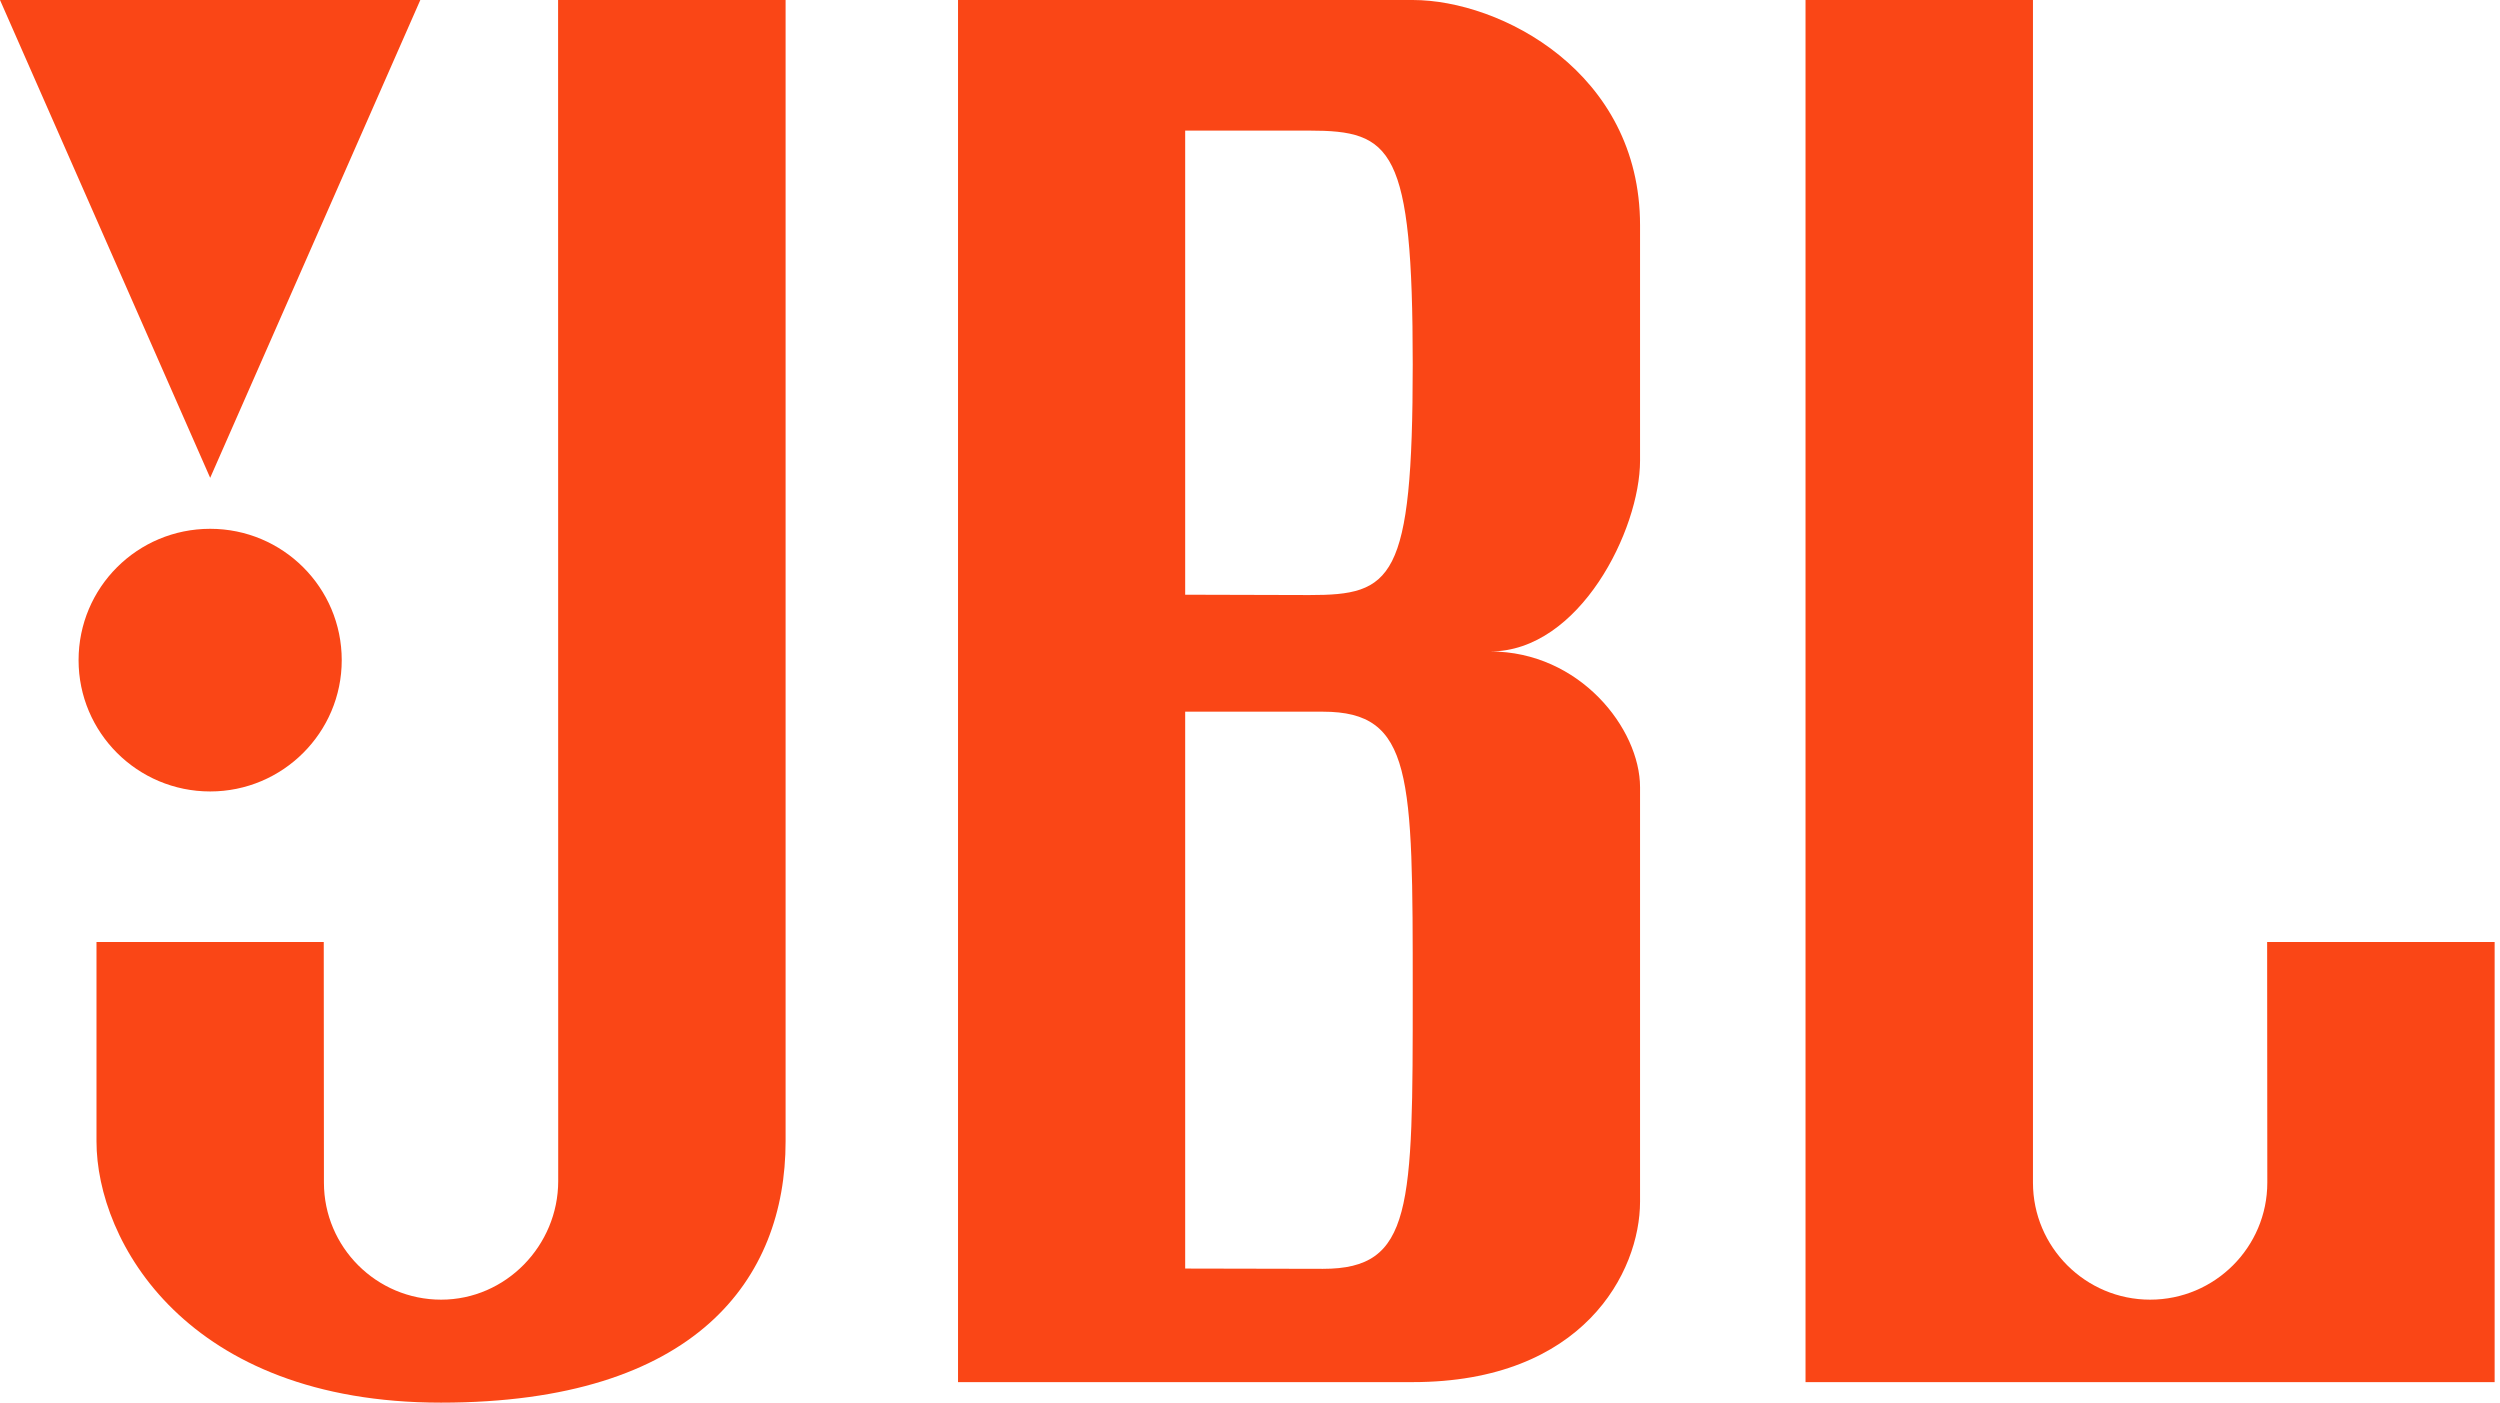 <svg width="303" height="170" viewBox="0 0 303 170" fill="none" xmlns="http://www.w3.org/2000/svg">
<path fill-rule="evenodd" clip-rule="evenodd" d="M218.83 167.512H302.35V114.172H274.777L274.798 143.333C274.798 151.152 268.437 157.519 260.596 157.519C252.76 157.519 246.395 151.152 246.395 143.333V0H218.83V167.512Z" fill="#FA4616"/>
<path fill-rule="evenodd" clip-rule="evenodd" d="M116.113 167.512V0H171.223C181.856 0 198.774 8.746 198.774 27.294V55.829C198.774 64.172 191.469 78.957 180.617 78.957C191.469 78.957 198.774 88.324 198.774 95.419V145.631C198.774 154.171 191.891 167.512 171.223 167.512H116.113ZM158.696 72.12C168.717 72.12 171.223 70.43 171.223 44.172C171.223 17.921 168.717 15.829 158.696 15.829H143.644V72.079L158.696 72.12ZM171.223 120.212C171.223 93.947 171.223 86.257 160.343 86.257H143.644V153.749L160.343 153.783C171.223 153.783 171.223 146.456 171.223 120.212Z" fill="#FA4616"/>
<path fill-rule="evenodd" clip-rule="evenodd" d="M11.695 138.337C11.695 150.416 22.554 170 53.447 170C84.348 170 95.214 155.017 95.214 138.337V0H67.641L67.655 143.142C67.655 150.961 61.31 157.519 53.468 157.519C45.618 157.519 39.26 151.152 39.26 143.333L39.239 114.172H11.695V138.337Z" fill="#FA4616"/>
<path fill-rule="evenodd" clip-rule="evenodd" d="M25.474 95.924C34.27 95.924 41.418 88.787 41.418 80.014C41.418 71.2 34.27 64.091 25.474 64.091C16.651 64.091 9.523 71.2 9.523 80.014C9.523 88.787 16.651 95.924 25.474 95.924Z" fill="#FA4616"/>
<path fill-rule="evenodd" clip-rule="evenodd" d="M25.474 57.914L50.943 0H0L25.474 57.914Z" fill="#FA4616"/>
</svg>
